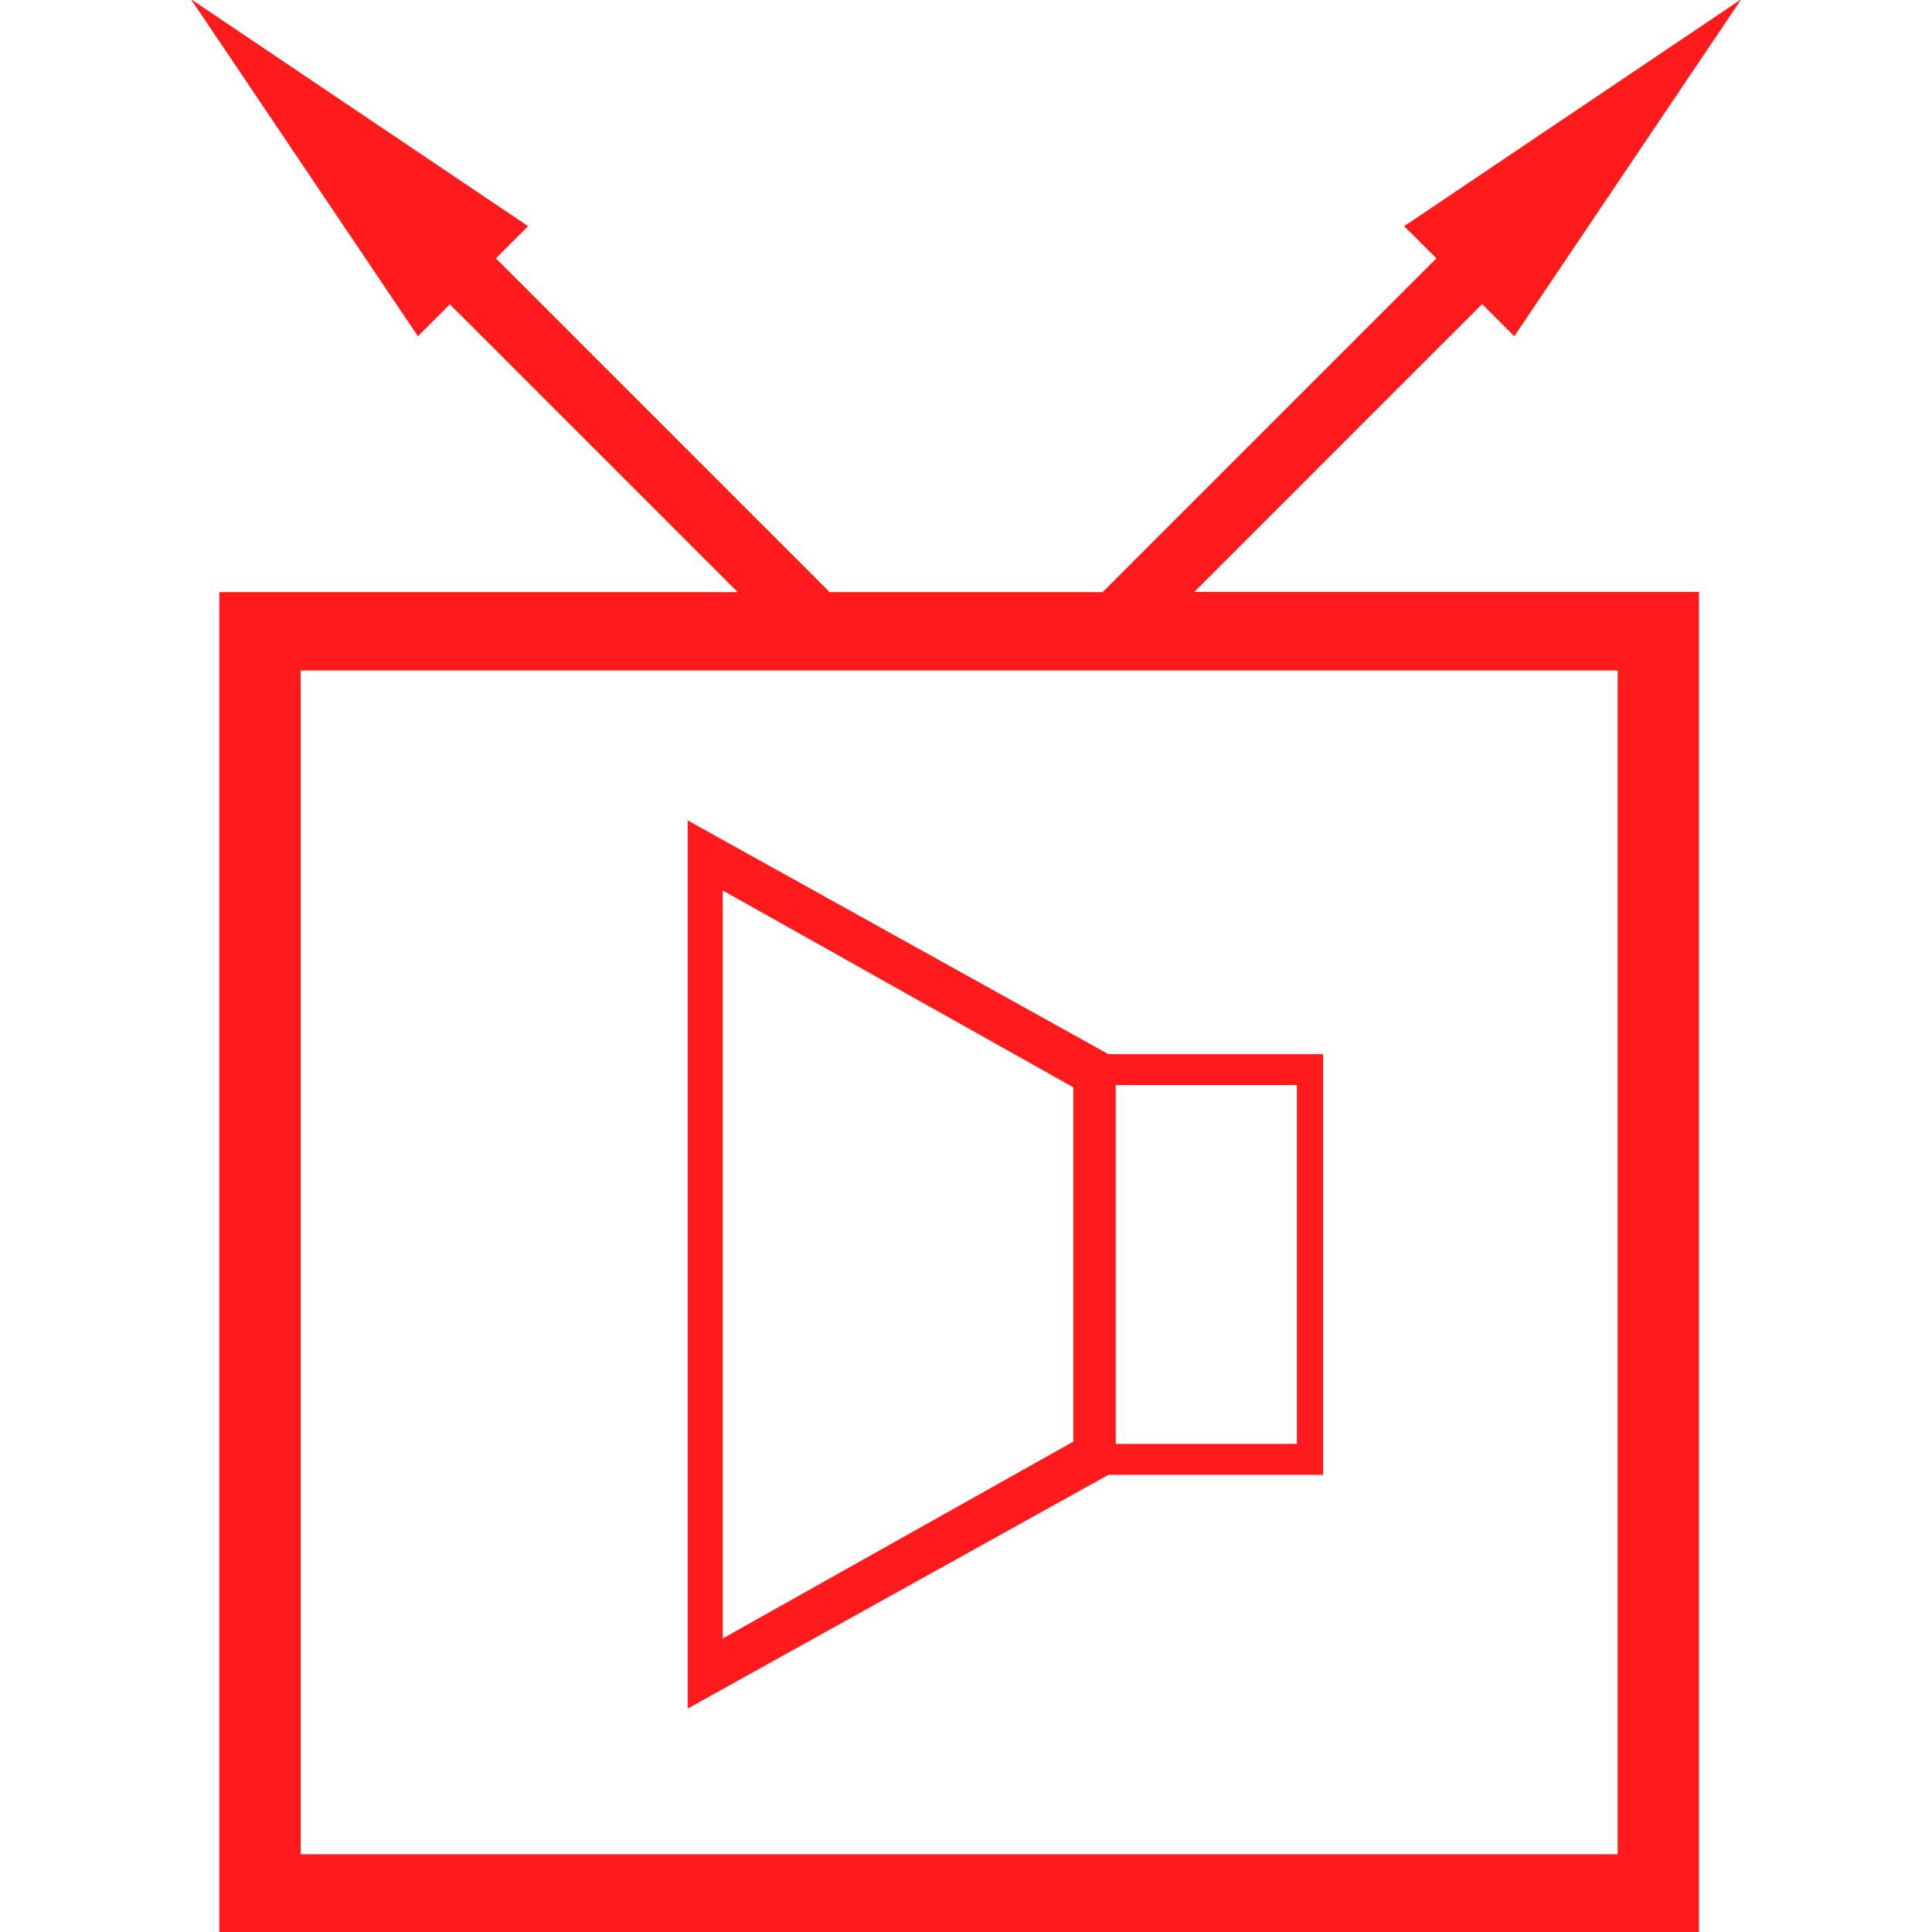 <svg id="图层_1" data-name="图层 1" xmlns="http://www.w3.org/2000/svg" viewBox="0 0 400 400"><defs><style>.cls-1{fill:#ff1b1b;}</style></defs><path class="cls-1" d="M273.94,305.35v-87.1H229.48l-87.1-48.39V353.74l87.1-48.39ZM231,224.66h37.5v74.28H231Zm-8.78,73.81-72.58,40.75V184.37l72.58,40.75Z"/><path class="cls-1" d="M297.76,72.05l9.1-9.09,6.66,6.66,47-69.79-69.8,47,6.67,6.66-9.1,9.1-60,60H171.77l-60-60-9.1-9.1,6.67-6.66L39.53-.17l47,69.79L93.14,63l9.1,9.1,50.49,50.49H45.41V400.17H351.75V122.55H247.27ZM334.92,383.9H62.25V138.82H334.92Z"/></svg>